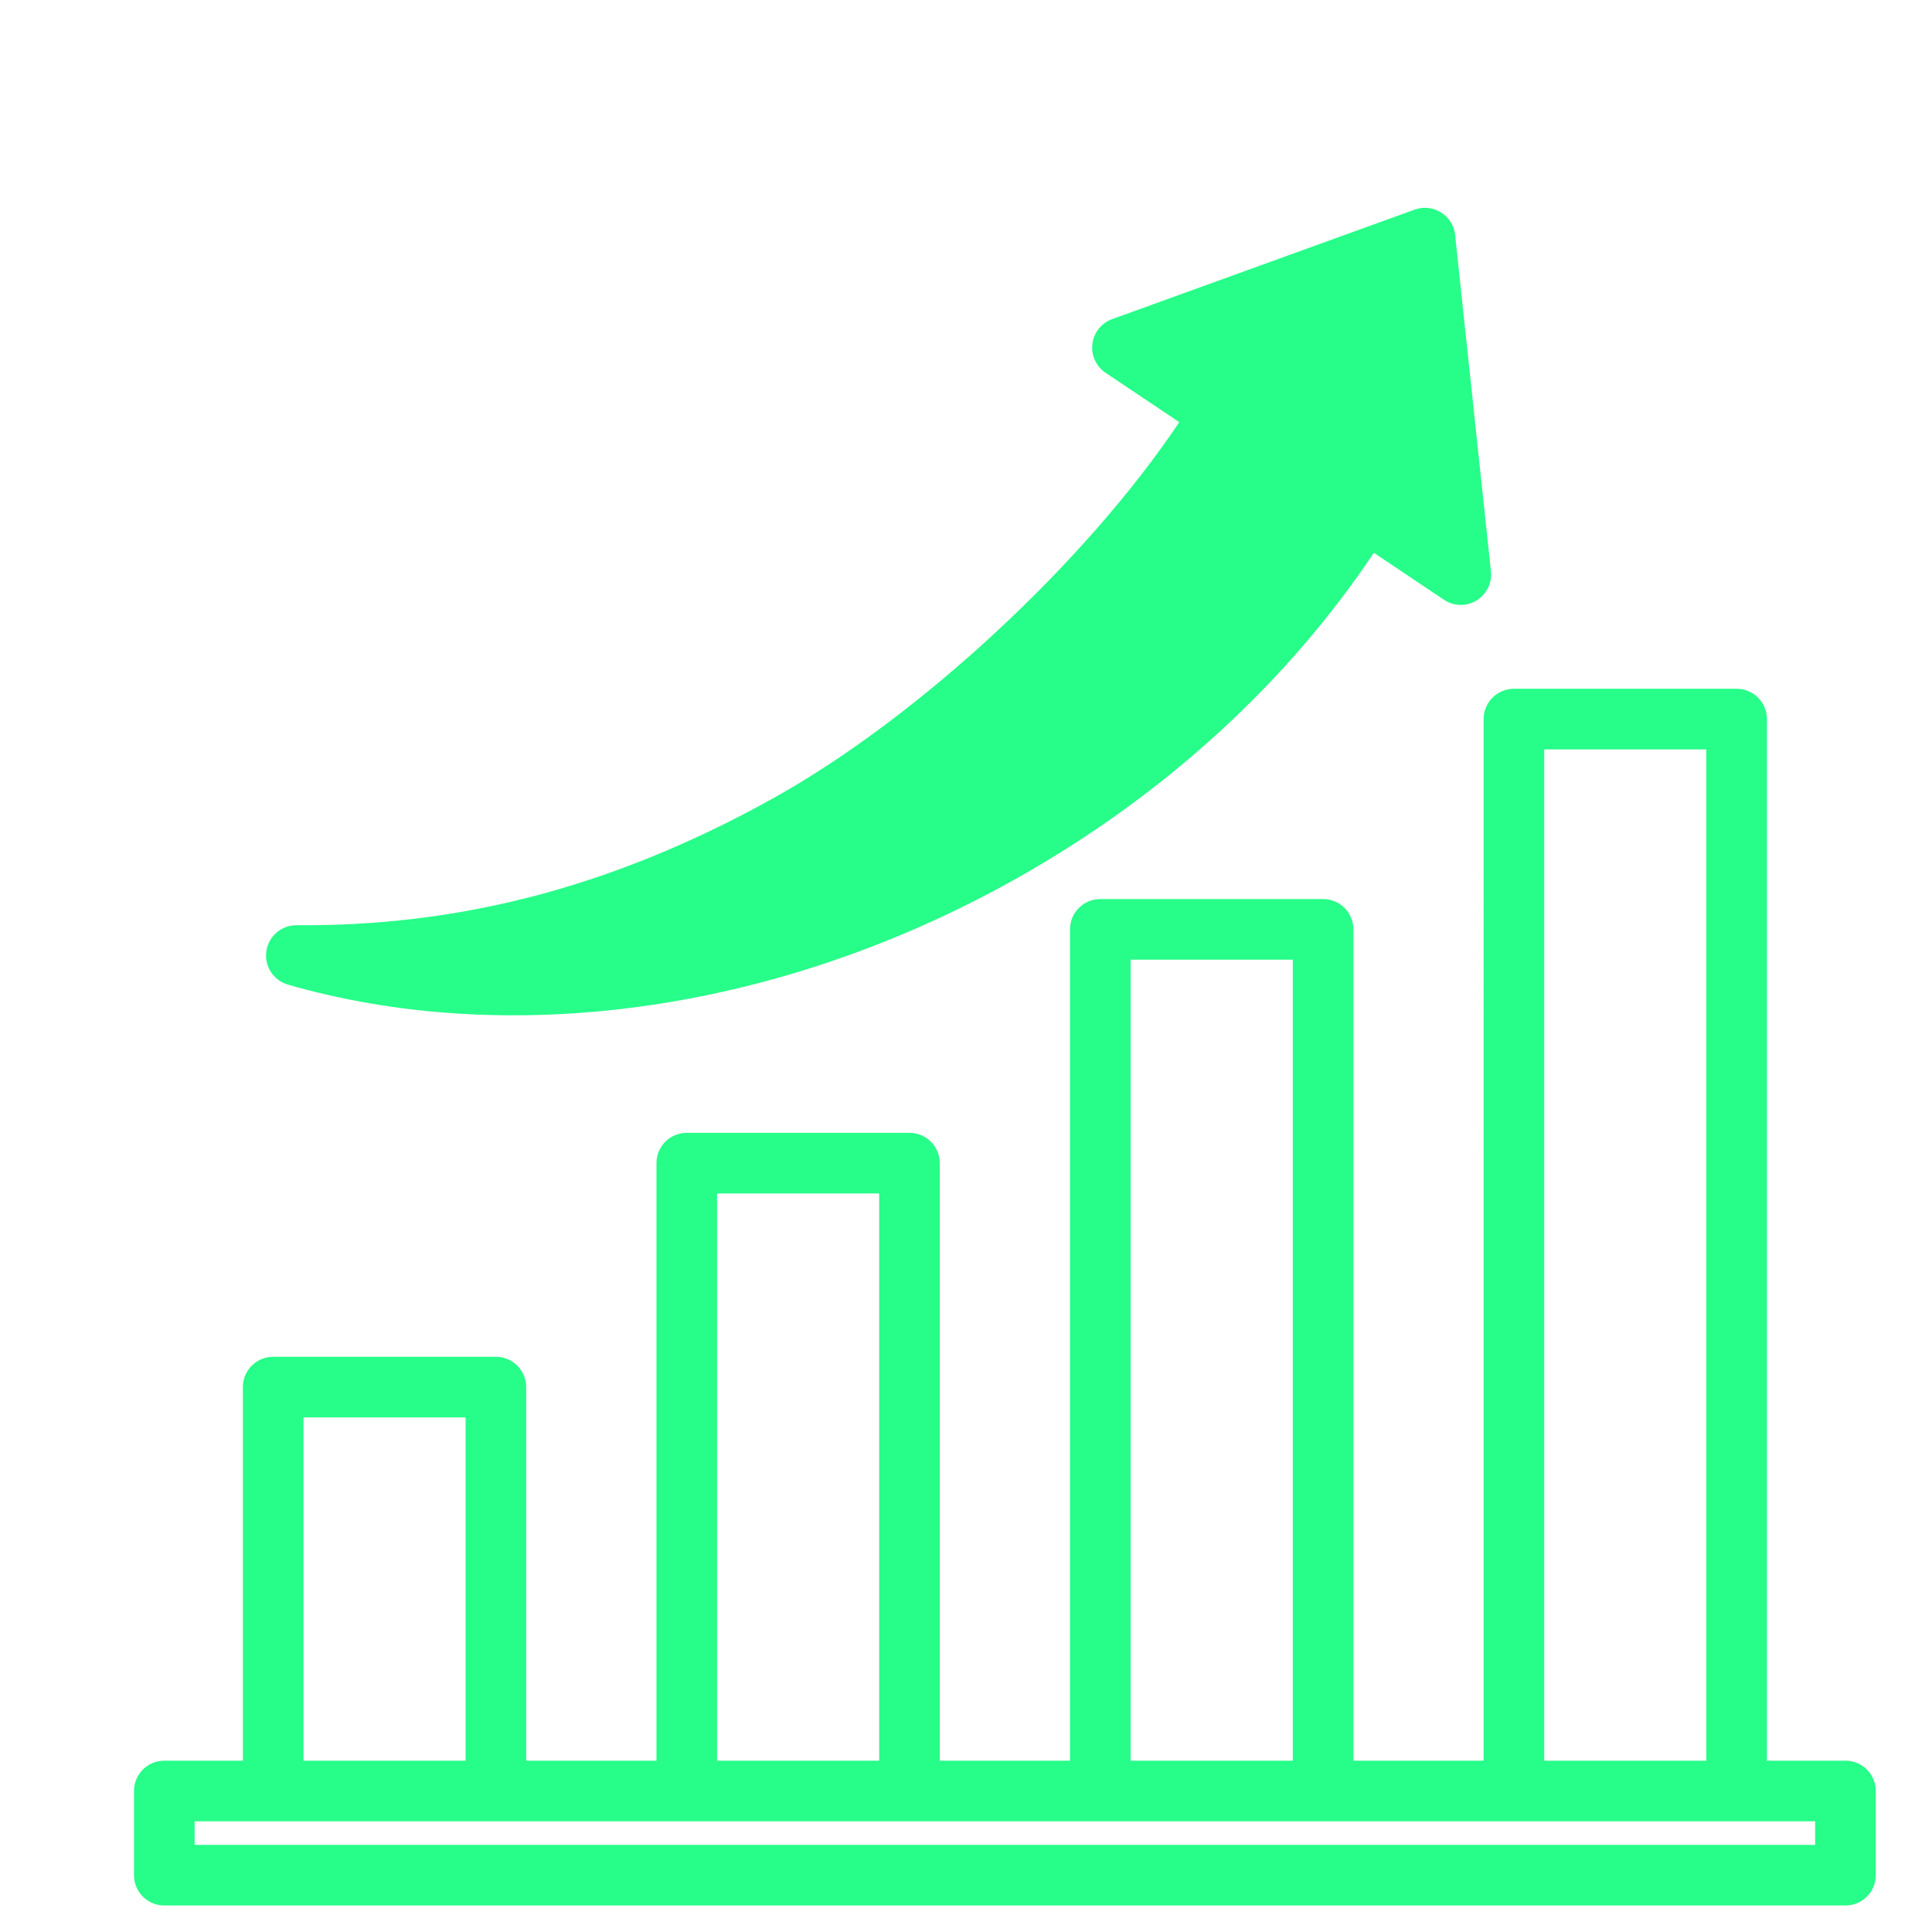 <?xml version="1.0" encoding="UTF-8"?>
<svg xmlns="http://www.w3.org/2000/svg" id="Layer_1" data-name="Layer 1" viewBox="0 0 510 510">
  <defs>
    <style>
      .cls-1 {
        fill: #27fd89;
        fill-rule: evenodd;
      }
    </style>
  </defs>
  <path class="cls-1" d="M466.42,464.78h20.74c4.42,0,8,3.58,8,8v22.22c0,4.42-3.58,8-8,8H43.37c-4.42,0-8-3.58-8-8v-22.22c0-4.42,3.58-8,8-8h20.74v-98.62c0-4.42,3.58-8,8-8h58.79c4.42,0,8,3.58,8,8v98.62h34.39v-157.74c0-4.42,3.58-8,8-8h58.79c4.42,0,8,3.58,8,8v157.74h34.37v-219.45c0-4.42,3.58-8,8-8h58.82c4.42,0,8,3.58,8,8v219.45h34.37V189.82c0-4.42,3.58-8,8-8h58.79c4.42,0,8,3.58,8,8v274.96ZM80.11,464.78h42.79v-90.62h-42.79v90.62ZM189.29,464.78h42.79v-149.74h-42.79v149.74ZM298.45,464.78h42.82v-211.45h-42.82v211.45ZM407.63,464.78h42.79V197.82h-42.79v266.96ZM51.37,487h427.78v-6.22H51.37v6.22ZM362.66,145.92c-22.4,33.54-54.74,63.88-95.12,86.42h0c-64.31,35.86-134.69,43.96-191.53,27.58-3.84-1.11-6.28-4.88-5.7-8.84.58-3.96,3.99-6.88,7.99-6.85,40.75.34,81.8-8.97,126.07-33.66,38.12-21.26,82.17-62.12,106.93-99.13l-19.45-13.03c-2.51-1.68-3.85-4.62-3.49-7.62.36-2.99,2.38-5.53,5.22-6.55l79.86-28.91c2.31-.84,4.88-.56,6.96.74,2.08,1.3,3.45,3.49,3.71,5.94l9.46,88.82c.33,3.09-1.16,6.09-3.82,7.7-2.66,1.61-6.01,1.53-8.59-.21l-18.49-12.4Z"></path>
</svg>
